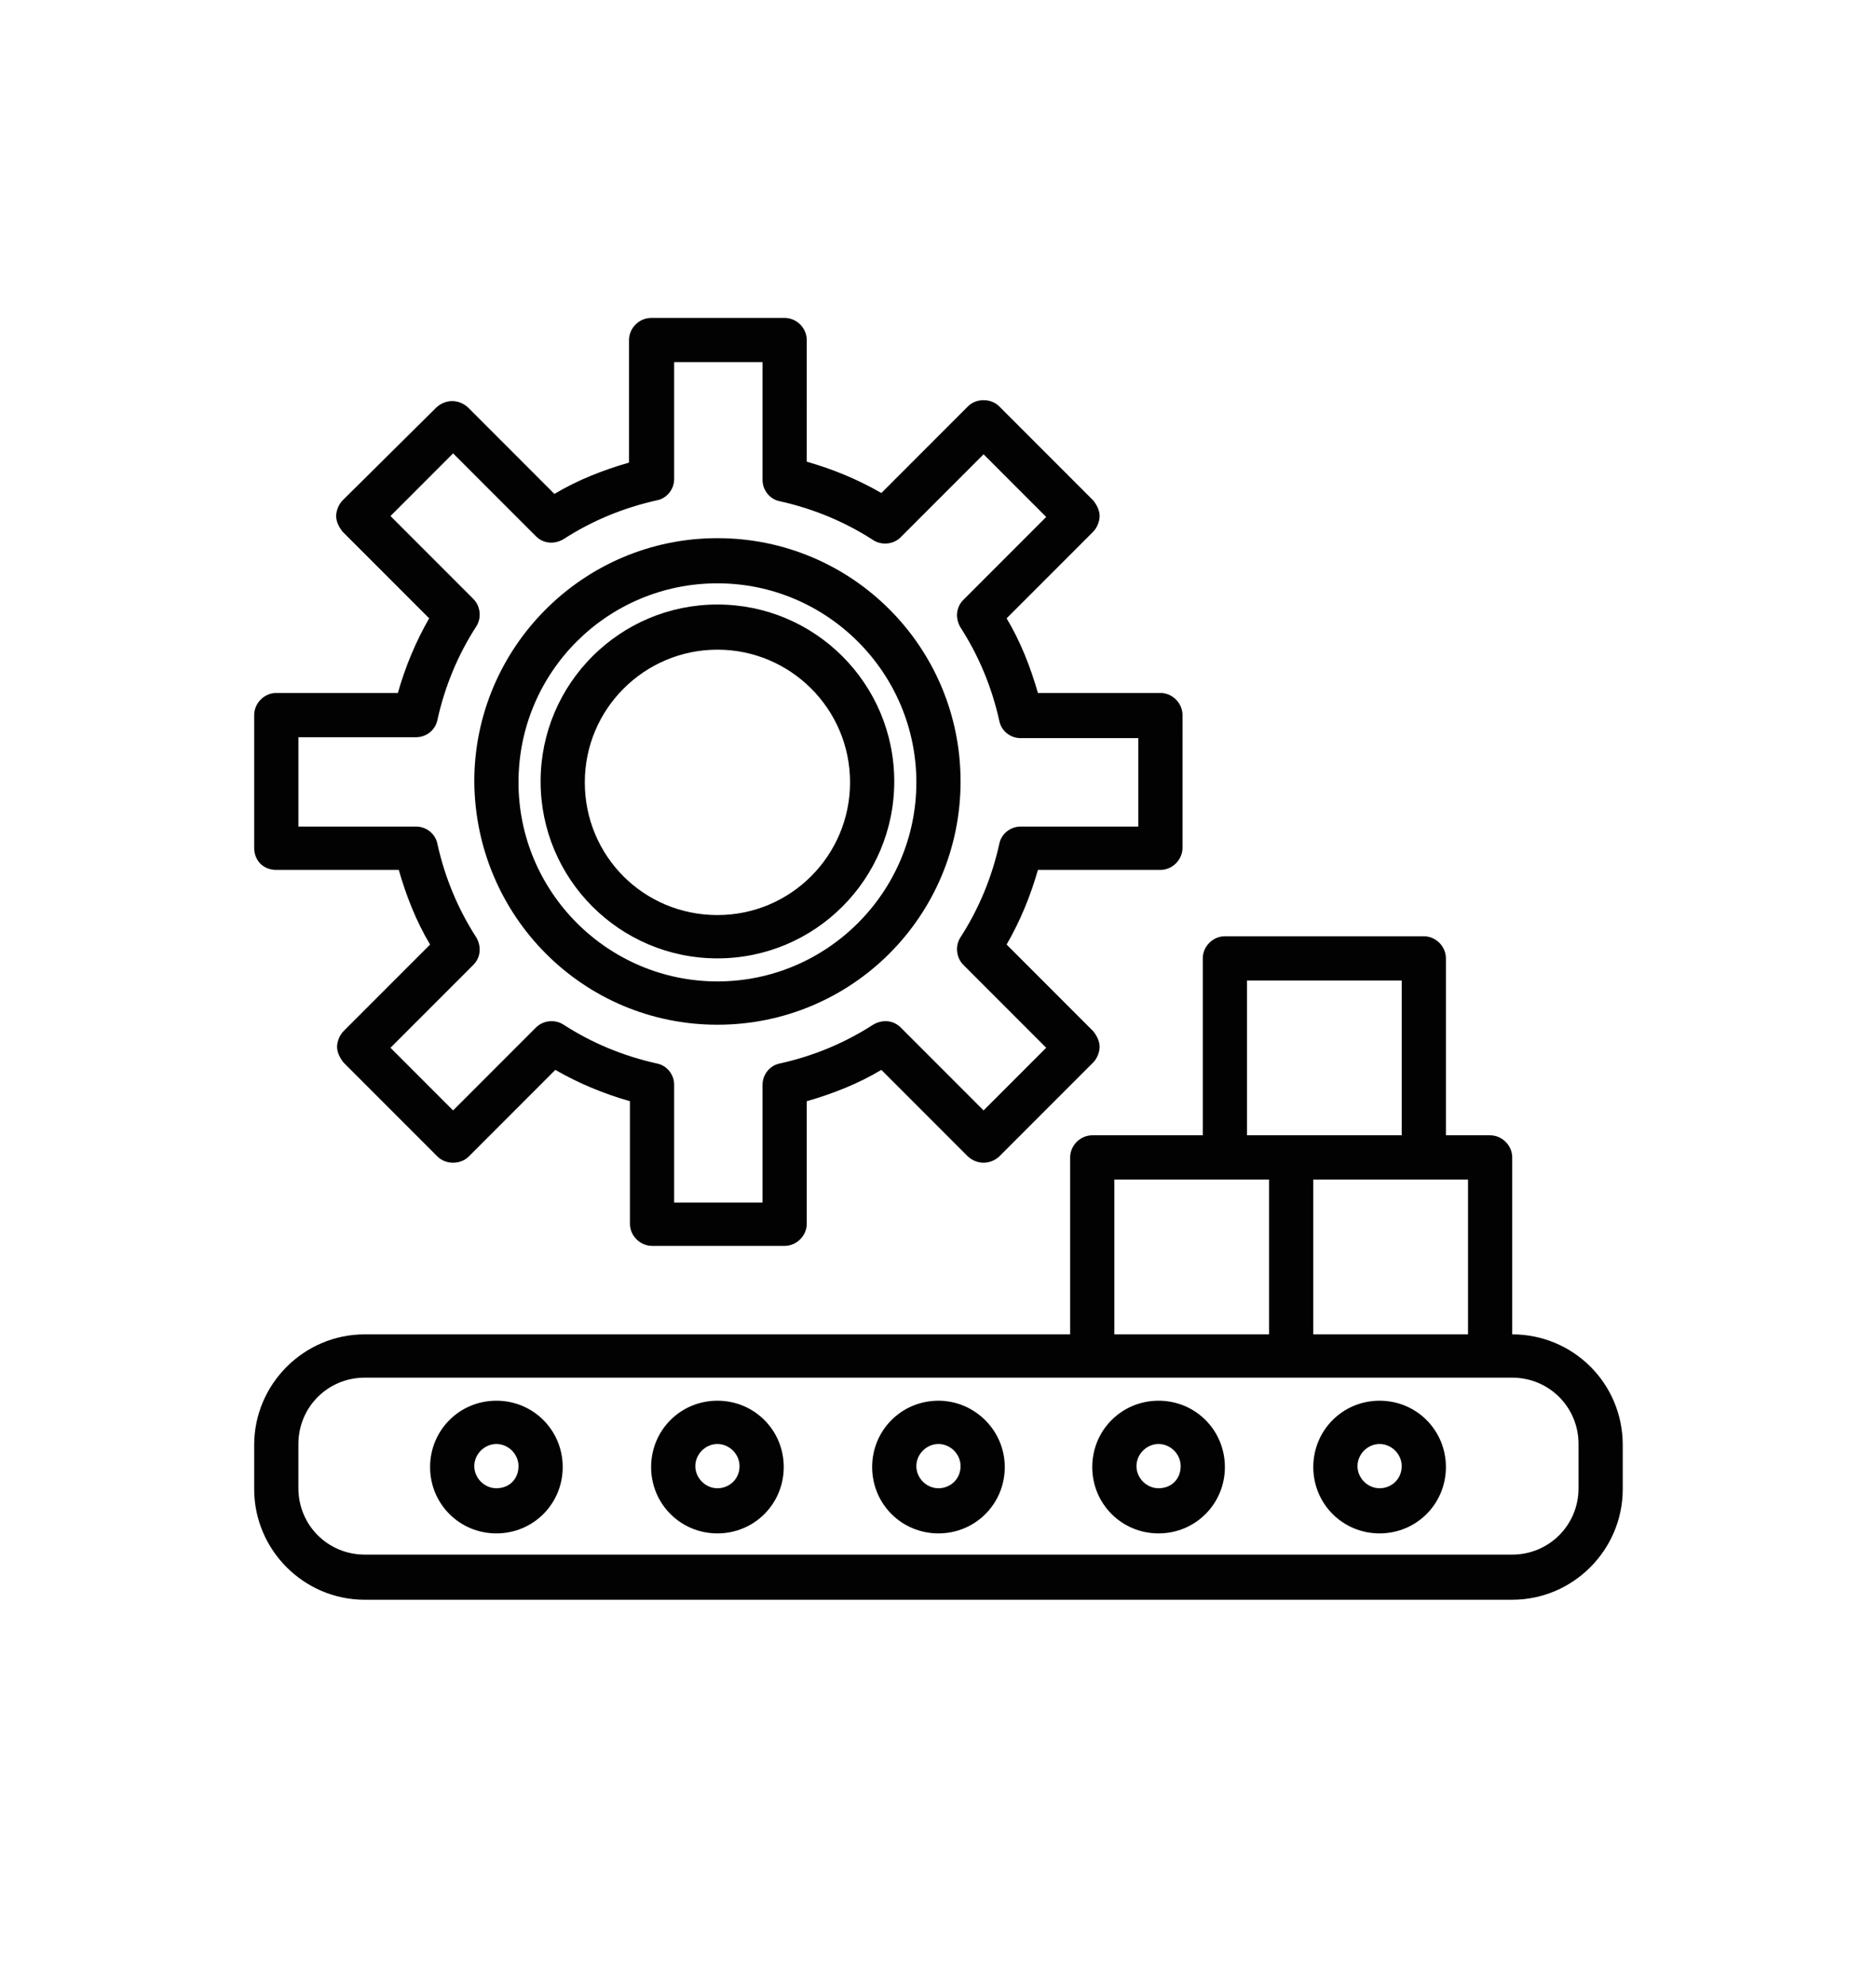 <svg xmlns="http://www.w3.org/2000/svg" xmlns:xlink="http://www.w3.org/1999/xlink" x="0px" y="0px" viewBox="0 0 203.7 215.5" style="enable-background:new 0 0 203.7 215.5;" xml:space="preserve">
<style type="text/css">
	.st0{fill:#020203;}
	.st1{display:none;}
	.st2{display:inline;opacity:0.4;}
	.st3{fill:#E5EFEF;}
</style>
<g id="Ebene_4">
	<g>
		<path class="st0" d="M30,94.4h13.3c0.8,2.8,1.9,5.6,3.4,8.1l-9.4,9.4c-0.4,0.4-0.7,1.1-0.7,1.7c0,0.6,0.3,1.2,0.7,1.7l10.2,10.2    c0.9,0.9,2.5,0.9,3.4,0l9.4-9.4c2.6,1.5,5.3,2.6,8.1,3.4v13.3c0,1.3,1.1,2.4,2.4,2.4h14.4c1.3,0,2.4-1.1,2.4-2.4v-13.3    c2.8-0.8,5.6-1.9,8.1-3.4l9.4,9.4c1,0.9,2.4,0.9,3.4,0l10.2-10.2c0.4-0.4,0.7-1.1,0.7-1.7c0-0.6-0.3-1.2-0.7-1.7l-9.4-9.4    c1.5-2.6,2.6-5.3,3.4-8.1h13.3c1.3,0,2.4-1.1,2.4-2.4V77.6c0-1.3-1.1-2.4-2.4-2.4h-13.3c-0.8-2.8-1.9-5.6-3.4-8.1l9.4-9.4    c0.4-0.4,0.7-1.1,0.7-1.7c0-0.6-0.3-1.2-0.7-1.7l-10.2-10.2c-0.9-0.9-2.5-0.9-3.4,0l-9.4,9.4c-2.6-1.5-5.3-2.6-8.1-3.4V36.9    c0-1.3-1.1-2.4-2.4-2.4H70.7c-1.3,0-2.4,1.1-2.4,2.4v13.3c-2.8,0.8-5.6,1.9-8.1,3.4l-9.4-9.4c-1-0.9-2.4-0.9-3.4,0L37.2,54.3    c-0.4,0.4-0.7,1.1-0.7,1.7c0,0.6,0.3,1.2,0.7,1.7l9.4,9.4c-1.5,2.6-2.6,5.3-3.4,8.1H30c-1.3,0-2.4,1.1-2.4,2.4V92    C27.6,93.4,28.6,94.4,30,94.4z M32.4,80h12.8c1.1,0,2.1-0.8,2.3-1.9c0.8-3.6,2.2-7,4.2-10.1c0.6-0.9,0.5-2.2-0.3-3l-9-9l6.8-6.8    l9,9c0.8,0.8,2,0.9,3,0.3c3.1-2,6.5-3.4,10.1-4.2c1.1-0.2,1.9-1.2,1.9-2.3V39.3h9.6v12.8c0,1.1,0.8,2.1,1.9,2.3    c3.6,0.8,7,2.2,10.1,4.2c0.9,0.6,2.2,0.5,3-0.3l9-9l6.8,6.8l-9,9c-0.8,0.8-0.9,2-0.3,3c2,3.1,3.4,6.5,4.2,10.1    c0.2,1.1,1.2,1.9,2.3,1.9h12.8v9.6h-12.8c-1.1,0-2.1,0.8-2.3,1.9c-0.8,3.6-2.2,7-4.2,10.1c-0.6,0.9-0.5,2.2,0.3,3l9,9l-6.8,6.8    l-9-9c-0.8-0.8-2-0.9-3-0.3c-3.1,2-6.5,3.4-10.1,4.2c-1.1,0.2-1.9,1.2-1.9,2.3v12.8h-9.6v-12.8c0-1.1-0.8-2.1-1.9-2.3    c-3.6-0.8-7-2.2-10.1-4.2c-0.9-0.6-2.2-0.5-3,0.3l-9,9l-6.8-6.8l9-9c0.8-0.8,0.9-2,0.3-3c-2-3.1-3.4-6.5-4.2-10.1    c-0.2-1.1-1.2-1.9-2.3-1.9H32.4V80z"></path>
		<path class="st0" d="M77.9,104c10.6,0,19.2-8.6,19.2-19.2c0-10.6-8.6-19.2-19.2-19.2s-19.2,8.6-19.2,19.2    C58.7,95.4,67.3,104,77.9,104z M77.9,70.5c7.9,0,14.4,6.4,14.4,14.4c0,7.9-6.4,14.4-14.4,14.4s-14.4-6.4-14.4-14.4    C63.5,76.9,70,70.5,77.9,70.5z"></path>
		<path class="st0" d="M77.9,111.2c14.6,0,26.4-11.8,26.4-26.4c0-14.6-11.8-26.4-26.4-26.4S51.5,70.3,51.5,84.8    C51.6,99.4,63.3,111.2,77.9,111.2z M77.9,63.3c11.9,0,21.6,9.7,21.6,21.6s-9.7,21.6-21.6,21.6s-21.6-9.7-21.6-21.6    C56.3,72.9,66,63.3,77.9,63.3z"></path>
		<path class="st0" d="M164.2,144.8v-19.2c0-1.3-1.1-2.4-2.4-2.4H157V104c0-1.3-1.1-2.4-2.4-2.4H133c-1.3,0-2.4,1.1-2.4,2.4v19.2    h-12c-1.3,0-2.4,1.1-2.4,2.4v19.2H39.6c-6.6,0-12,5.4-12,12v4.8c0,6.6,5.4,12,12,12h124.6c6.6,0,12-5.4,12-12v-4.8    C176.2,150.1,170.8,144.8,164.2,144.8z M159.4,144.8h-16.8V128h16.8V144.8z M135.4,106.4h16.8v16.8h-16.8V106.4z M121,128h16.8    v16.8H121V128z M171.4,161.5c0,4-3.2,7.2-7.2,7.2H39.6c-4,0-7.2-3.2-7.2-7.2v-4.8c0-4,3.2-7.2,7.2-7.2h124.6c4,0,7.2,3.2,7.2,7.2    V161.5z"></path>
		<path class="st0" d="M101.9,152c-4,0-7.2,3.2-7.2,7.2c0,4,3.2,7.2,7.2,7.2c4,0,7.2-3.2,7.2-7.2C109.1,155.2,105.8,152,101.9,152z     M101.9,161.5c-1.3,0-2.4-1.1-2.4-2.4c0-1.3,1.1-2.4,2.4-2.4c1.3,0,2.4,1.1,2.4,2.4C104.3,160.5,103.2,161.5,101.9,161.5z"></path>
		<path class="st0" d="M77.9,152c-4,0-7.2,3.2-7.2,7.2c0,4,3.2,7.2,7.2,7.2c4,0,7.2-3.2,7.2-7.2C85.1,155.2,81.9,152,77.9,152z     M77.9,161.5c-1.3,0-2.4-1.1-2.4-2.4c0-1.3,1.1-2.4,2.4-2.4c1.3,0,2.4,1.1,2.4,2.4C80.3,160.5,79.2,161.5,77.9,161.5z"></path>
		<path class="st0" d="M125.8,152c-4,0-7.2,3.2-7.2,7.2c0,4,3.2,7.2,7.2,7.2c4,0,7.2-3.2,7.2-7.2C133,155.2,129.8,152,125.8,152z     M125.8,161.5c-1.3,0-2.4-1.1-2.4-2.4c0-1.3,1.1-2.4,2.4-2.4s2.4,1.1,2.4,2.4C128.2,160.5,127.2,161.5,125.8,161.5z"></path>
		<path class="st0" d="M53.9,152c-4,0-7.2,3.2-7.2,7.2c0,4,3.2,7.2,7.2,7.2s7.2-3.2,7.2-7.2C61.1,155.2,57.9,152,53.9,152z     M53.9,161.5c-1.3,0-2.4-1.1-2.4-2.4c0-1.3,1.1-2.4,2.4-2.4s2.4,1.1,2.4,2.4C56.3,160.5,55.3,161.5,53.9,161.5z"></path>
		<path class="st0" d="M149.8,152c-4,0-7.2,3.2-7.2,7.2c0,4,3.2,7.2,7.2,7.2c4,0,7.2-3.2,7.2-7.2C157,155.2,153.8,152,149.8,152z     M149.8,161.5c-1.3,0-2.4-1.1-2.4-2.4c0-1.3,1.1-2.4,2.4-2.4c1.3,0,2.4,1.1,2.4,2.4C152.2,160.5,151.1,161.5,149.8,161.5z"></path>
	</g>
</g>
<g id="Ebene_3" class="st1">
	<g class="st2">
		<path class="st3" d="M166.9,113.6c0,57.3-24.3,101.1-76.8,101.1c-55.8,0-76.5-49.5-76.5-100.5c0-52.8,21.9-101.1,77.1-101.1    C147.4,13.1,166.9,63.8,166.9,113.6z M67.6,113.9c-0.3,42.3,8.7,60.3,23.1,60.3c13.8,0,22.2-18.3,22.2-60.3c0-41.1-8.1-60-22.2-60    C76.6,53.9,67.6,71.6,67.6,113.9z"></path>
		<path class="st3" d="M197.5,160.4c8.1,4.2,27.6,11.7,46.2,11.7c19.2,0,31.8-6.9,31.8-20.7c0-15.9-16.5-23.4-34.5-23.4h-20.1V89.6    h19.2c13.5,0,30.6-4.2,30.6-17.7c0-9.9-9.3-16.5-26.4-16.5c-16.2,0-33.6,6.9-41.4,11.1l-10.2-38.7c12.3-7.8,37.2-14.7,64.2-14.7    c43.2,0,68.4,21.6,68.4,49.5c0,20.7-11.4,36.6-35.4,45v0.6c23.1,3.9,41.7,21.3,41.7,46.5c0,35.7-32.7,60-83.4,60    c-26.7,0-48.9-6.3-60.9-13.8L197.5,160.4z"></path>
	</g>
</g>
<g id="Ebene_1" class="st1">
	<g class="st2">
		<path class="st3" d="M166.9,115.5c0,57.3-24.3,101.1-76.8,101.1c-55.8,0-76.5-49.5-76.5-100.5C13.6,63.3,35.5,15,90.7,15    C147.4,15,166.9,65.7,166.9,115.5z M67.6,115.8c-0.3,42.3,8.7,60.3,23.1,60.3c13.8,0,22.2-18.3,22.2-60.3c0-41.1-8.1-60-22.2-60    S67.6,73.5,67.6,115.8z"></path>
		<path class="st3" d="M188.5,213.3v-32.7l27-23.7c39.6-34.5,59.7-54.6,60-74.7c0-14.1-9.3-24-29.1-24c-16.2,0-30.9,8.1-41.7,15.6    L190,35.1C205,24.3,229.6,15,257.5,15c45.3,0,72,24.6,72,63c0,31.2-22.2,56.4-45.3,75L265,168.3v0.6h68.1v44.4H188.5z"></path>
	</g>
</g>
<g id="Ebene_2" class="st1">
	<g class="st2">
		<path class="st3" d="M166.1,115.6c0,57.3-24.3,101.1-76.8,101.1c-55.8,0-76.5-49.5-76.5-100.5c0-52.8,21.9-101.1,77.1-101.1    C146.6,15.1,166.1,65.8,166.1,115.6z M66.8,115.9c-0.3,42.3,8.7,60.3,23.1,60.3c13.8,0,22.2-18.3,22.2-60.3c0-41.1-8.1-60-22.2-60    S66.8,73.6,66.8,115.9z"></path>
		<path class="st3" d="M246.2,66.1h-0.6l-38.4,17.1L198.5,43L254,18.4h44.4v195h-52.2L246.2,66.1L246.2,66.1z"></path>
	</g>
</g>
</svg>
